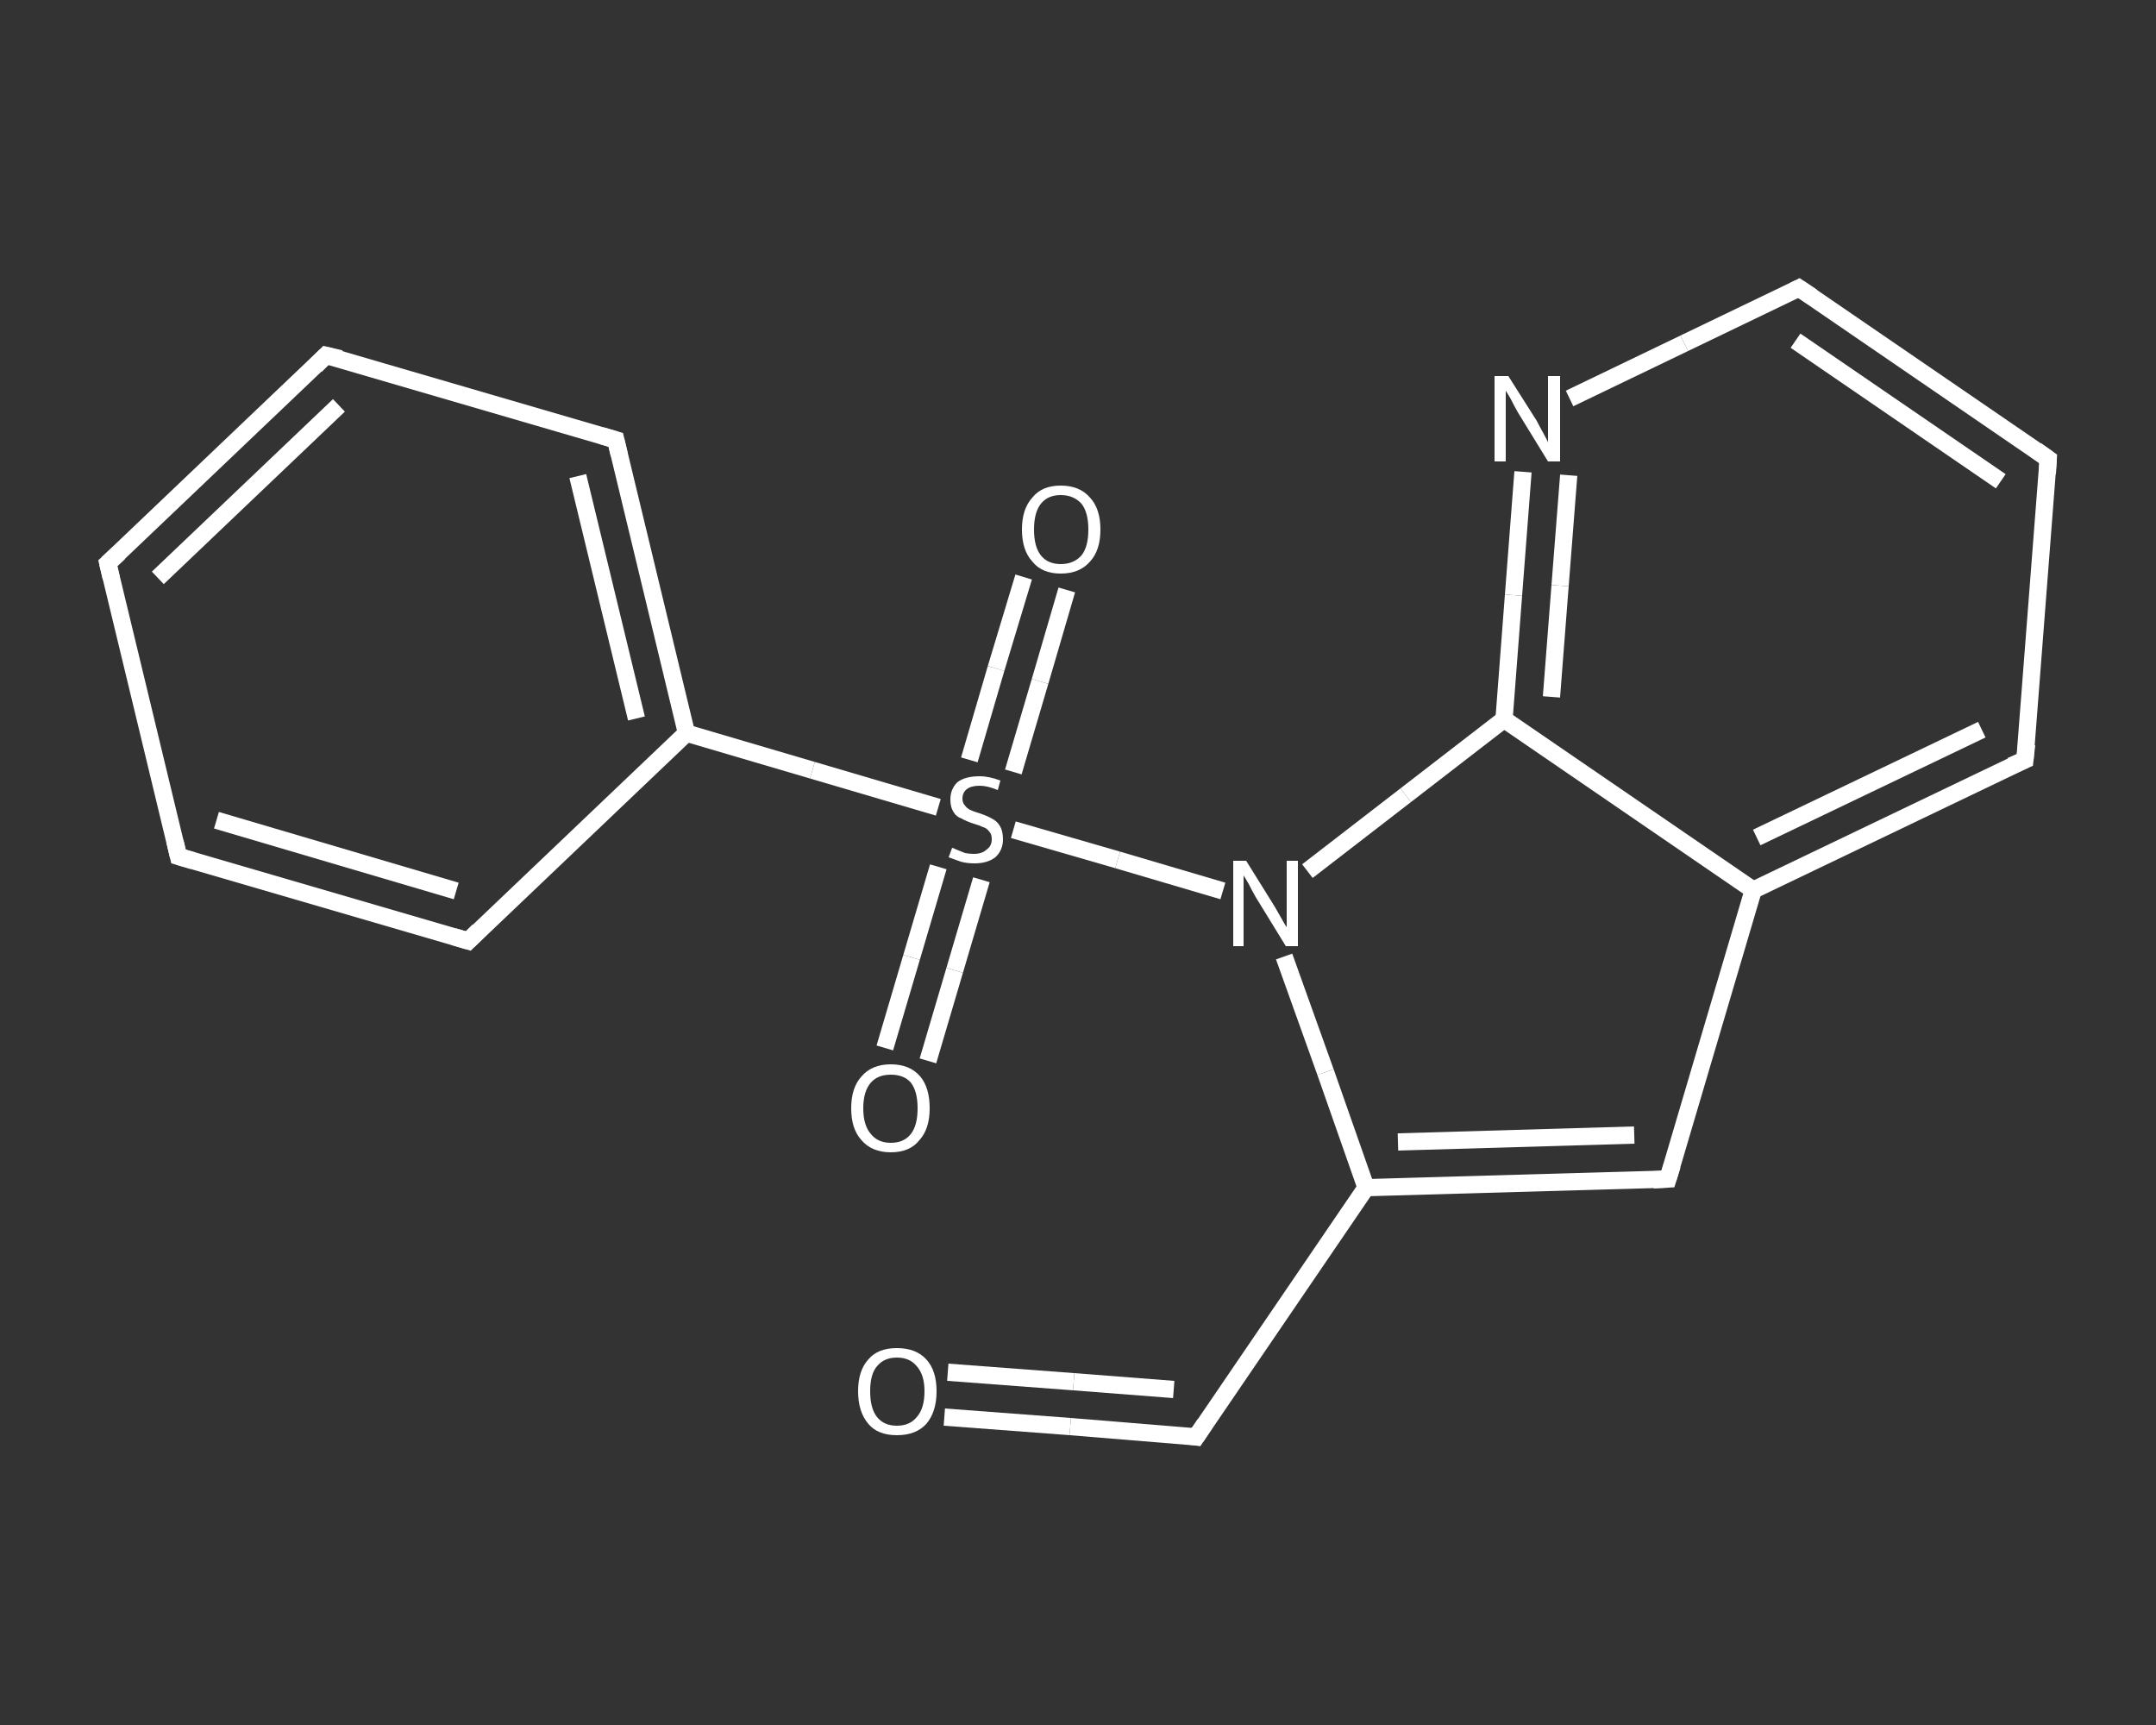 <?xml version='1.0' encoding='iso-8859-1'?>
<svg version='1.1' baseProfile='full'
              xmlns='http://www.w3.org/2000/svg'
                      xmlns:rdkit='http://www.rdkit.org/xml'
                      xmlns:xlink='http://www.w3.org/1999/xlink'
                  xml:space='preserve'
width='250px' height='200px' viewBox='0 0 250 200'>
<rect x="0" y="0" width="250" height="200" fill="#333333" stroke="none"/>
<!-- END OF HEADER -->
<rect style='opacity:1.0;fill:transparent;stroke:none' width='250.0' height='200.0' x='0.0' y='0.0'> </rect>
<path class='bond-0 atom-0 atom-1' d='M 109.5,164.3 L 124.1,165.4' style='fill:none;fill-rule:evenodd;stroke:#FFFFFF;stroke-width:2.0px;stroke-linecap:butt;stroke-linejoin:miter;stroke-opacity:1' />
<path class='bond-0 atom-0 atom-1' d='M 124.1,165.4 L 138.7,166.6' style='fill:none;fill-rule:evenodd;stroke:#FFFFFF;stroke-width:2.0px;stroke-linecap:butt;stroke-linejoin:miter;stroke-opacity:1' />
<path class='bond-0 atom-0 atom-1' d='M 109.9,159.1 L 124.5,160.2' style='fill:none;fill-rule:evenodd;stroke:#FFFFFF;stroke-width:2.0px;stroke-linecap:butt;stroke-linejoin:miter;stroke-opacity:1' />
<path class='bond-0 atom-0 atom-1' d='M 124.5,160.2 L 136.1,161.1' style='fill:none;fill-rule:evenodd;stroke:#FFFFFF;stroke-width:2.0px;stroke-linecap:butt;stroke-linejoin:miter;stroke-opacity:1' />
<path class='bond-1 atom-1 atom-2' d='M 138.7,166.6 L 158.4,137.7' style='fill:none;fill-rule:evenodd;stroke:#FFFFFF;stroke-width:2.0px;stroke-linecap:butt;stroke-linejoin:miter;stroke-opacity:1' />
<path class='bond-2 atom-2 atom-3' d='M 158.4,137.7 L 193.4,136.7' style='fill:none;fill-rule:evenodd;stroke:#FFFFFF;stroke-width:2.0px;stroke-linecap:butt;stroke-linejoin:miter;stroke-opacity:1' />
<path class='bond-2 atom-2 atom-3' d='M 162.1,132.4 L 189.5,131.6' style='fill:none;fill-rule:evenodd;stroke:#FFFFFF;stroke-width:2.0px;stroke-linecap:butt;stroke-linejoin:miter;stroke-opacity:1' />
<path class='bond-3 atom-3 atom-4' d='M 193.4,136.7 L 203.3,103.2' style='fill:none;fill-rule:evenodd;stroke:#FFFFFF;stroke-width:2.0px;stroke-linecap:butt;stroke-linejoin:miter;stroke-opacity:1' />
<path class='bond-4 atom-4 atom-5' d='M 203.3,103.2 L 234.8,88.1' style='fill:none;fill-rule:evenodd;stroke:#FFFFFF;stroke-width:2.0px;stroke-linecap:butt;stroke-linejoin:miter;stroke-opacity:1' />
<path class='bond-4 atom-4 atom-5' d='M 203.7,97.1 L 229.8,84.6' style='fill:none;fill-rule:evenodd;stroke:#FFFFFF;stroke-width:2.0px;stroke-linecap:butt;stroke-linejoin:miter;stroke-opacity:1' />
<path class='bond-5 atom-5 atom-6' d='M 234.8,88.1 L 237.5,53.2' style='fill:none;fill-rule:evenodd;stroke:#FFFFFF;stroke-width:2.0px;stroke-linecap:butt;stroke-linejoin:miter;stroke-opacity:1' />
<path class='bond-6 atom-6 atom-7' d='M 237.5,53.2 L 208.6,33.4' style='fill:none;fill-rule:evenodd;stroke:#FFFFFF;stroke-width:2.0px;stroke-linecap:butt;stroke-linejoin:miter;stroke-opacity:1' />
<path class='bond-6 atom-6 atom-7' d='M 232.0,55.8 L 208.2,39.5' style='fill:none;fill-rule:evenodd;stroke:#FFFFFF;stroke-width:2.0px;stroke-linecap:butt;stroke-linejoin:miter;stroke-opacity:1' />
<path class='bond-7 atom-7 atom-8' d='M 208.6,33.4 L 195.3,39.8' style='fill:none;fill-rule:evenodd;stroke:#FFFFFF;stroke-width:2.0px;stroke-linecap:butt;stroke-linejoin:miter;stroke-opacity:1' />
<path class='bond-7 atom-7 atom-8' d='M 195.3,39.8 L 182.0,46.2' style='fill:none;fill-rule:evenodd;stroke:#FFFFFF;stroke-width:2.0px;stroke-linecap:butt;stroke-linejoin:miter;stroke-opacity:1' />
<path class='bond-8 atom-8 atom-9' d='M 176.6,54.7 L 175.5,69.0' style='fill:none;fill-rule:evenodd;stroke:#FFFFFF;stroke-width:2.0px;stroke-linecap:butt;stroke-linejoin:miter;stroke-opacity:1' />
<path class='bond-8 atom-8 atom-9' d='M 175.5,69.0 L 174.4,83.4' style='fill:none;fill-rule:evenodd;stroke:#FFFFFF;stroke-width:2.0px;stroke-linecap:butt;stroke-linejoin:miter;stroke-opacity:1' />
<path class='bond-8 atom-8 atom-9' d='M 181.9,55.1 L 180.9,67.9' style='fill:none;fill-rule:evenodd;stroke:#FFFFFF;stroke-width:2.0px;stroke-linecap:butt;stroke-linejoin:miter;stroke-opacity:1' />
<path class='bond-8 atom-8 atom-9' d='M 180.9,67.9 L 179.9,80.8' style='fill:none;fill-rule:evenodd;stroke:#FFFFFF;stroke-width:2.0px;stroke-linecap:butt;stroke-linejoin:miter;stroke-opacity:1' />
<path class='bond-9 atom-9 atom-10' d='M 174.4,83.4 L 163.0,92.2' style='fill:none;fill-rule:evenodd;stroke:#FFFFFF;stroke-width:2.0px;stroke-linecap:butt;stroke-linejoin:miter;stroke-opacity:1' />
<path class='bond-9 atom-9 atom-10' d='M 163.0,92.2 L 151.6,101.0' style='fill:none;fill-rule:evenodd;stroke:#FFFFFF;stroke-width:2.0px;stroke-linecap:butt;stroke-linejoin:miter;stroke-opacity:1' />
<path class='bond-10 atom-10 atom-11' d='M 141.8,103.3 L 129.6,99.7' style='fill:none;fill-rule:evenodd;stroke:#FFFFFF;stroke-width:2.0px;stroke-linecap:butt;stroke-linejoin:miter;stroke-opacity:1' />
<path class='bond-10 atom-10 atom-11' d='M 129.6,99.7 L 117.5,96.2' style='fill:none;fill-rule:evenodd;stroke:#FFFFFF;stroke-width:2.0px;stroke-linecap:butt;stroke-linejoin:miter;stroke-opacity:1' />
<path class='bond-11 atom-11 atom-12' d='M 108.8,100.5 L 105.7,111.0' style='fill:none;fill-rule:evenodd;stroke:#FFFFFF;stroke-width:2.0px;stroke-linecap:butt;stroke-linejoin:miter;stroke-opacity:1' />
<path class='bond-11 atom-11 atom-12' d='M 105.7,111.0 L 102.6,121.5' style='fill:none;fill-rule:evenodd;stroke:#FFFFFF;stroke-width:2.0px;stroke-linecap:butt;stroke-linejoin:miter;stroke-opacity:1' />
<path class='bond-11 atom-11 atom-12' d='M 113.8,102.0 L 110.7,112.5' style='fill:none;fill-rule:evenodd;stroke:#FFFFFF;stroke-width:2.0px;stroke-linecap:butt;stroke-linejoin:miter;stroke-opacity:1' />
<path class='bond-11 atom-11 atom-12' d='M 110.7,112.5 L 107.6,123.0' style='fill:none;fill-rule:evenodd;stroke:#FFFFFF;stroke-width:2.0px;stroke-linecap:butt;stroke-linejoin:miter;stroke-opacity:1' />
<path class='bond-12 atom-11 atom-13' d='M 117.5,89.5 L 120.6,79.0' style='fill:none;fill-rule:evenodd;stroke:#FFFFFF;stroke-width:2.0px;stroke-linecap:butt;stroke-linejoin:miter;stroke-opacity:1' />
<path class='bond-12 atom-11 atom-13' d='M 120.6,79.0 L 123.7,68.4' style='fill:none;fill-rule:evenodd;stroke:#FFFFFF;stroke-width:2.0px;stroke-linecap:butt;stroke-linejoin:miter;stroke-opacity:1' />
<path class='bond-12 atom-11 atom-13' d='M 112.4,88.1 L 115.5,77.5' style='fill:none;fill-rule:evenodd;stroke:#FFFFFF;stroke-width:2.0px;stroke-linecap:butt;stroke-linejoin:miter;stroke-opacity:1' />
<path class='bond-12 atom-11 atom-13' d='M 115.5,77.5 L 118.7,66.9' style='fill:none;fill-rule:evenodd;stroke:#FFFFFF;stroke-width:2.0px;stroke-linecap:butt;stroke-linejoin:miter;stroke-opacity:1' />
<path class='bond-13 atom-11 atom-14' d='M 108.8,93.6 L 94.2,89.3' style='fill:none;fill-rule:evenodd;stroke:#FFFFFF;stroke-width:2.0px;stroke-linecap:butt;stroke-linejoin:miter;stroke-opacity:1' />
<path class='bond-13 atom-11 atom-14' d='M 94.2,89.3 L 79.6,85.0' style='fill:none;fill-rule:evenodd;stroke:#FFFFFF;stroke-width:2.0px;stroke-linecap:butt;stroke-linejoin:miter;stroke-opacity:1' />
<path class='bond-14 atom-14 atom-15' d='M 79.6,85.0 L 71.4,51.0' style='fill:none;fill-rule:evenodd;stroke:#FFFFFF;stroke-width:2.0px;stroke-linecap:butt;stroke-linejoin:miter;stroke-opacity:1' />
<path class='bond-14 atom-14 atom-15' d='M 73.8,83.3 L 67.0,55.2' style='fill:none;fill-rule:evenodd;stroke:#FFFFFF;stroke-width:2.0px;stroke-linecap:butt;stroke-linejoin:miter;stroke-opacity:1' />
<path class='bond-15 atom-15 atom-16' d='M 71.4,51.0 L 37.8,41.2' style='fill:none;fill-rule:evenodd;stroke:#FFFFFF;stroke-width:2.0px;stroke-linecap:butt;stroke-linejoin:miter;stroke-opacity:1' />
<path class='bond-16 atom-16 atom-17' d='M 37.8,41.2 L 12.5,65.3' style='fill:none;fill-rule:evenodd;stroke:#FFFFFF;stroke-width:2.0px;stroke-linecap:butt;stroke-linejoin:miter;stroke-opacity:1' />
<path class='bond-16 atom-16 atom-17' d='M 39.3,47.0 L 18.3,67.0' style='fill:none;fill-rule:evenodd;stroke:#FFFFFF;stroke-width:2.0px;stroke-linecap:butt;stroke-linejoin:miter;stroke-opacity:1' />
<path class='bond-17 atom-17 atom-18' d='M 12.5,65.3 L 20.7,99.3' style='fill:none;fill-rule:evenodd;stroke:#FFFFFF;stroke-width:2.0px;stroke-linecap:butt;stroke-linejoin:miter;stroke-opacity:1' />
<path class='bond-18 atom-18 atom-19' d='M 20.7,99.3 L 54.3,109.1' style='fill:none;fill-rule:evenodd;stroke:#FFFFFF;stroke-width:2.0px;stroke-linecap:butt;stroke-linejoin:miter;stroke-opacity:1' />
<path class='bond-18 atom-18 atom-19' d='M 25.1,95.1 L 52.9,103.3' style='fill:none;fill-rule:evenodd;stroke:#FFFFFF;stroke-width:2.0px;stroke-linecap:butt;stroke-linejoin:miter;stroke-opacity:1' />
<path class='bond-19 atom-10 atom-2' d='M 148.9,110.9 L 153.7,124.3' style='fill:none;fill-rule:evenodd;stroke:#FFFFFF;stroke-width:2.0px;stroke-linecap:butt;stroke-linejoin:miter;stroke-opacity:1' />
<path class='bond-19 atom-10 atom-2' d='M 153.7,124.3 L 158.4,137.7' style='fill:none;fill-rule:evenodd;stroke:#FFFFFF;stroke-width:2.0px;stroke-linecap:butt;stroke-linejoin:miter;stroke-opacity:1' />
<path class='bond-20 atom-19 atom-14' d='M 54.3,109.1 L 79.6,85.0' style='fill:none;fill-rule:evenodd;stroke:#FFFFFF;stroke-width:2.0px;stroke-linecap:butt;stroke-linejoin:miter;stroke-opacity:1' />
<path class='bond-21 atom-9 atom-4' d='M 174.4,83.4 L 203.3,103.2' style='fill:none;fill-rule:evenodd;stroke:#FFFFFF;stroke-width:2.0px;stroke-linecap:butt;stroke-linejoin:miter;stroke-opacity:1' />
<path d='M 138.0,166.5 L 138.7,166.6 L 139.7,165.1' style='fill:none;stroke:#FFFFFF;stroke-width:2.0px;stroke-linecap:butt;stroke-linejoin:miter;stroke-opacity:1;' />
<path d='M 191.7,136.8 L 193.4,136.7 L 193.9,135.1' style='fill:none;stroke:#FFFFFF;stroke-width:2.0px;stroke-linecap:butt;stroke-linejoin:miter;stroke-opacity:1;' />
<path d='M 233.2,88.8 L 234.8,88.1 L 235.0,86.3' style='fill:none;stroke:#FFFFFF;stroke-width:2.0px;stroke-linecap:butt;stroke-linejoin:miter;stroke-opacity:1;' />
<path d='M 237.4,54.9 L 237.5,53.2 L 236.1,52.2' style='fill:none;stroke:#FFFFFF;stroke-width:2.0px;stroke-linecap:butt;stroke-linejoin:miter;stroke-opacity:1;' />
<path d='M 210.1,34.4 L 208.6,33.4 L 208.0,33.7' style='fill:none;stroke:#FFFFFF;stroke-width:2.0px;stroke-linecap:butt;stroke-linejoin:miter;stroke-opacity:1;' />
<path d='M 71.8,52.7 L 71.4,51.0 L 69.7,50.5' style='fill:none;stroke:#FFFFFF;stroke-width:2.0px;stroke-linecap:butt;stroke-linejoin:miter;stroke-opacity:1;' />
<path d='M 39.5,41.6 L 37.8,41.2 L 36.6,42.4' style='fill:none;stroke:#FFFFFF;stroke-width:2.0px;stroke-linecap:butt;stroke-linejoin:miter;stroke-opacity:1;' />
<path d='M 13.8,64.1 L 12.5,65.3 L 12.9,67.0' style='fill:none;stroke:#FFFFFF;stroke-width:2.0px;stroke-linecap:butt;stroke-linejoin:miter;stroke-opacity:1;' />
<path d='M 20.3,97.6 L 20.7,99.3 L 22.4,99.8' style='fill:none;stroke:#FFFFFF;stroke-width:2.0px;stroke-linecap:butt;stroke-linejoin:miter;stroke-opacity:1;' />
<path d='M 52.6,108.6 L 54.3,109.1 L 55.5,107.9' style='fill:none;stroke:#FFFFFF;stroke-width:2.0px;stroke-linecap:butt;stroke-linejoin:miter;stroke-opacity:1;' />
<path class='atom-0' d='M 99.5 161.3
Q 99.5 158.9, 100.7 157.6
Q 101.8 156.3, 104.0 156.3
Q 106.2 156.3, 107.4 157.6
Q 108.6 158.9, 108.6 161.3
Q 108.6 163.7, 107.4 165.1
Q 106.2 166.4, 104.0 166.4
Q 101.8 166.4, 100.7 165.1
Q 99.5 163.7, 99.5 161.3
M 104.0 165.3
Q 105.5 165.3, 106.3 164.3
Q 107.2 163.3, 107.2 161.3
Q 107.2 159.4, 106.3 158.4
Q 105.5 157.4, 104.0 157.4
Q 102.5 157.4, 101.7 158.4
Q 100.9 159.3, 100.9 161.3
Q 100.9 163.3, 101.7 164.3
Q 102.5 165.3, 104.0 165.3
' fill='#FFFFFF'/>
<path class='atom-8' d='M 174.9 43.6
L 178.2 48.8
Q 178.5 49.4, 179.0 50.3
Q 179.5 51.2, 179.5 51.3
L 179.5 43.6
L 180.9 43.6
L 180.9 53.5
L 179.5 53.5
L 176.0 47.8
Q 175.6 47.1, 175.2 46.3
Q 174.8 45.6, 174.6 45.3
L 174.6 53.5
L 173.3 53.5
L 173.3 43.6
L 174.9 43.6
' fill='#FFFFFF'/>
<path class='atom-10' d='M 144.5 99.8
L 147.8 105.1
Q 148.1 105.6, 148.6 106.5
Q 149.1 107.4, 149.2 107.5
L 149.2 99.8
L 150.5 99.8
L 150.5 109.7
L 149.1 109.7
L 145.6 104.0
Q 145.2 103.3, 144.8 102.5
Q 144.4 101.8, 144.2 101.5
L 144.2 109.7
L 143.0 109.7
L 143.0 99.8
L 144.5 99.8
' fill='#FFFFFF'/>
<path class='atom-11' d='M 110.4 98.3
Q 110.5 98.3, 110.9 98.5
Q 111.4 98.7, 111.9 98.9
Q 112.4 99.0, 112.9 99.0
Q 113.9 99.0, 114.4 98.5
Q 115.0 98.1, 115.0 97.3
Q 115.0 96.7, 114.7 96.4
Q 114.4 96.0, 114.0 95.9
Q 113.6 95.7, 112.9 95.5
Q 112.0 95.2, 111.5 94.9
Q 110.9 94.7, 110.6 94.2
Q 110.2 93.6, 110.2 92.7
Q 110.2 91.5, 111.0 90.7
Q 111.9 90.0, 113.6 90.0
Q 114.7 90.0, 116.0 90.5
L 115.7 91.6
Q 114.5 91.1, 113.6 91.1
Q 112.6 91.1, 112.1 91.5
Q 111.6 91.9, 111.6 92.6
Q 111.6 93.1, 111.9 93.4
Q 112.1 93.7, 112.5 93.9
Q 112.9 94.1, 113.6 94.3
Q 114.5 94.6, 115.0 94.9
Q 115.6 95.2, 115.9 95.7
Q 116.3 96.3, 116.3 97.3
Q 116.3 98.6, 115.4 99.4
Q 114.5 100.1, 113.0 100.1
Q 112.1 100.1, 111.4 99.9
Q 110.8 99.7, 110.0 99.4
L 110.4 98.3
' fill='#FFFFFF'/>
<path class='atom-12' d='M 98.7 128.5
Q 98.7 126.1, 99.9 124.8
Q 101.1 123.4, 103.3 123.4
Q 105.5 123.4, 106.7 124.8
Q 107.8 126.1, 107.8 128.5
Q 107.8 130.9, 106.6 132.2
Q 105.5 133.6, 103.3 133.6
Q 101.1 133.6, 99.9 132.2
Q 98.7 130.9, 98.7 128.5
M 103.3 132.5
Q 104.8 132.5, 105.6 131.5
Q 106.4 130.5, 106.4 128.5
Q 106.4 126.5, 105.6 125.5
Q 104.8 124.6, 103.3 124.6
Q 101.8 124.6, 101.0 125.5
Q 100.1 126.5, 100.1 128.5
Q 100.1 130.5, 101.0 131.5
Q 101.8 132.5, 103.3 132.5
' fill='#FFFFFF'/>
<path class='atom-13' d='M 118.5 61.4
Q 118.5 59.0, 119.7 57.7
Q 120.8 56.3, 123.0 56.3
Q 125.2 56.3, 126.4 57.7
Q 127.6 59.0, 127.6 61.4
Q 127.6 63.8, 126.4 65.1
Q 125.2 66.5, 123.0 66.5
Q 120.8 66.5, 119.7 65.1
Q 118.5 63.8, 118.5 61.4
M 123.0 65.4
Q 124.5 65.4, 125.4 64.4
Q 126.2 63.4, 126.2 61.4
Q 126.2 59.4, 125.4 58.4
Q 124.5 57.4, 123.0 57.4
Q 121.5 57.4, 120.7 58.4
Q 119.9 59.4, 119.9 61.4
Q 119.9 63.4, 120.7 64.4
Q 121.5 65.4, 123.0 65.4
' fill='#FFFFFF'/>
</svg>
